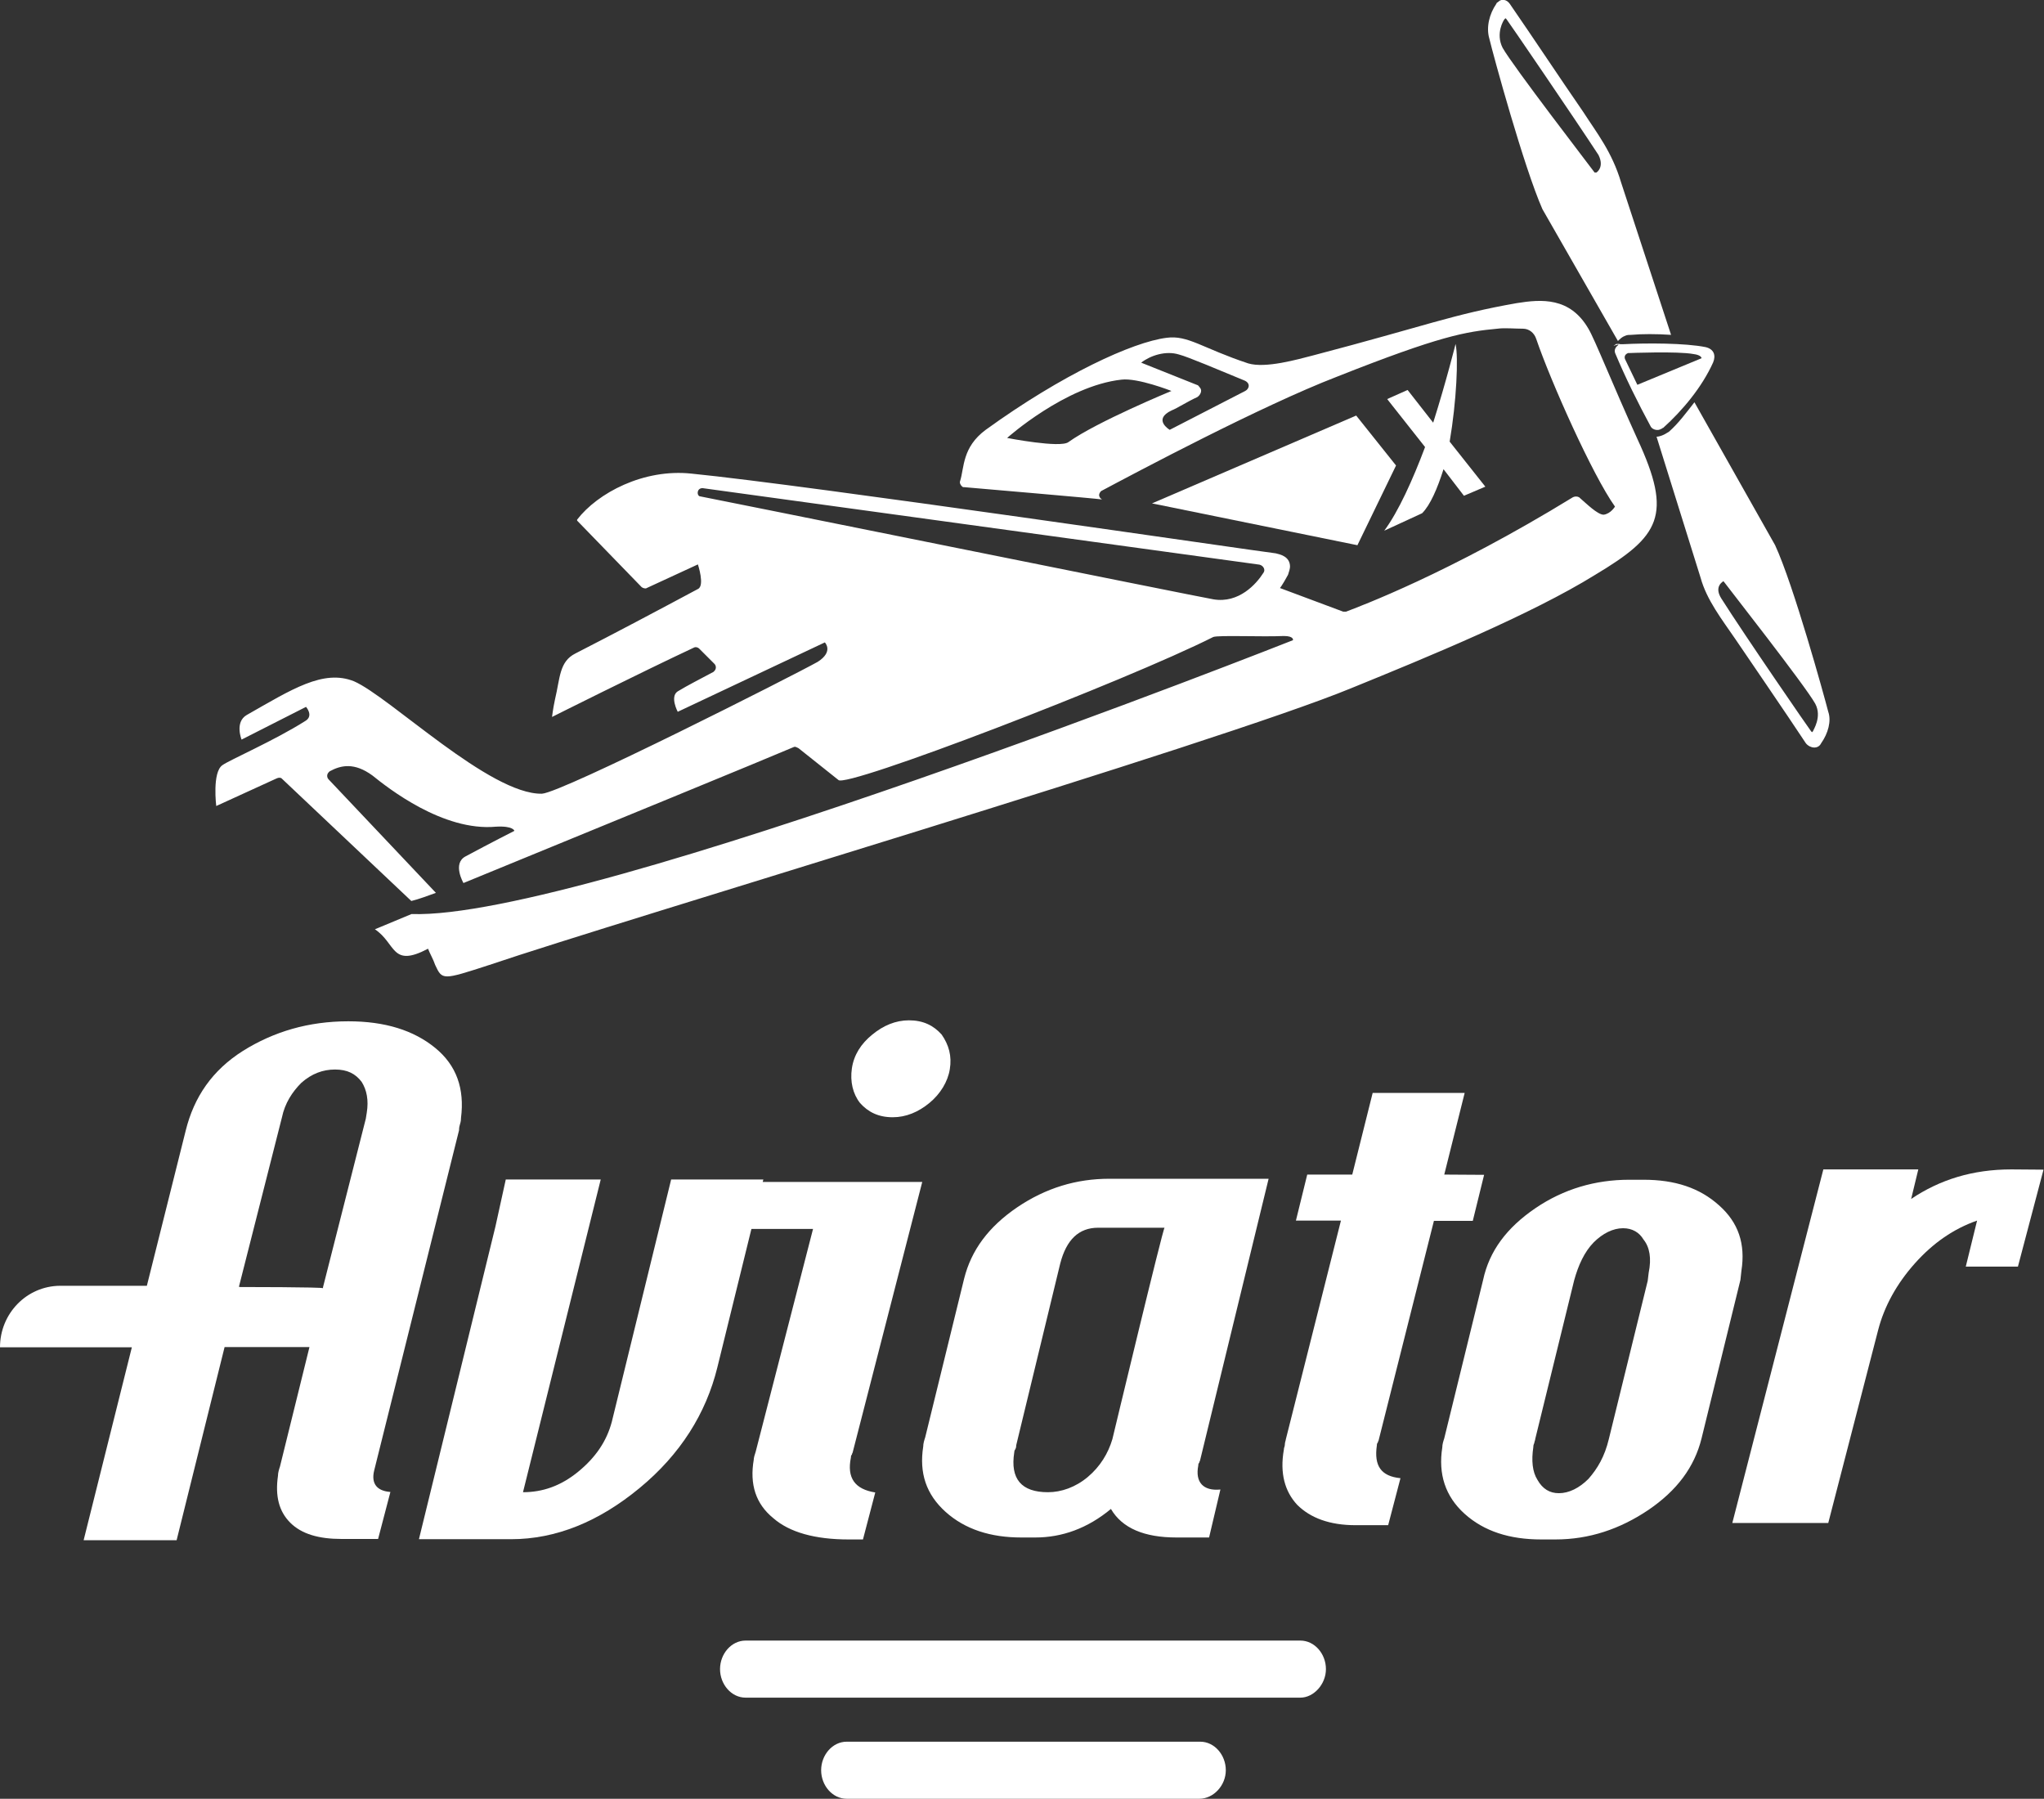 <?xml version="1.0" encoding="utf-8"?>
<!-- Generator: Adobe Illustrator 26.3.1, SVG Export Plug-In . SVG Version: 6.00 Build 0)  -->
<svg version="1.1" id="Capa_1" xmlns="http://www.w3.org/2000/svg" xmlns:xlink="http://www.w3.org/1999/xlink" x="0px" y="0px"
	 viewBox="0 0 830.9 731.1" style="enable-background:new 0 0 830.9 731.1;" xml:space="preserve">
<rect x="0" y="0" width="830.9" height="731.1" fill="#333333" stroke="none"/>
<style type="text/css">
	.st0{fill-rule:evenodd;clip-rule:evenodd;fill:#FFFFFF;}
</style>
<g>
	<path class="st0" d="M272.8,479.5l-24.1,98.4c-2.1,7.9-6.6,14.5-13.7,20.3c-7.1,5.8-14.5,8.3-22.4,8.3l31.6-127.1h-38.6l-4.2,19.1
		l-31.1,127.1h37.4c18.3,0,35.7-7.1,52.3-20.8s27-30.3,31.6-49l14.1-57.3l4.6-19.1H272.8z"/>
	<path class="st0" d="M382.8,420.5c-3.3-3.7-7.5-5.8-13.3-5.8c-5.4,0-10.4,2.1-14.9,5.8c-4.6,3.7-7.5,8.3-8.3,13.7
		c-0.8,5.4,0.4,10.4,3.3,14.1c3.3,3.7,7.5,5.8,13.3,5.8c5.4,0,10.4-2.1,14.9-5.8s7.5-8.7,8.3-13.7
		C387,429.2,385.7,424.7,382.8,420.5 M345.9,592.4c0-0.4,0-0.8,0.4-1.2c0-0.4,0.4-0.8,0.4-1.2l28.2-109.6h-65.6l-5,19.1h26.2
		l-23.3,90.5c-0.4,1.2-0.8,2.5-0.8,3.3c-1.7,10,0.8,17.9,7.9,23.7c6.6,5.8,17,8.7,30.7,8.7h5.8l5-19.1
		C347.5,605.3,344.2,600.7,345.9,592.4 M452.2,584.9c-1.7,5.8-5,11.2-10,15.4s-10.8,6.2-16.2,6.2c-10.8,0-15.4-5.4-13.7-16.2
		c0,0,0-0.8,0.4-1.2c0.4-0.8,0.4-1.2,0.4-1.7l17.9-73.9c2.5-9.6,7.5-14.5,15.4-14.5h27C472.9,498.6,452.2,584.9,452.2,584.9z
		 M487.1,595.7c0-0.4,0-0.8,0.4-1.2c0-0.4,0.4-0.8,0.4-1.2l27.8-114.2h-64.8c-13.3,0-25.7,3.7-37.4,11.6
		c-11.6,7.9-18.7,17.4-21.6,29.1l-15.8,64.4c-0.4,1.2-0.8,2.5-0.8,3.7c-1.7,10.8,1.2,19.5,9.1,26.6s18.3,10.4,30.7,10.4h5.8
		c10.8,0,21.2-3.7,30.7-11.6c4.6,7.9,13.7,11.6,26.6,11.6h13.3l4.6-19.5C489.1,606.1,485.8,602.4,487.1,595.7z M670.2,517.3
		l-0.4,3.3L654,584.9c-1.7,7.1-4.6,12-8.3,16.2c-3.7,3.7-7.9,5.8-12,5.8c-3.7,0-6.6-1.7-8.7-5.4c-2.1-3.3-2.5-7.9-1.7-13.3
		c0-0.4,0-0.8,0.4-1.7c0-0.4,0.4-1.2,0.4-1.7l15.8-64.4c1.7-6.2,4.2-11.6,7.9-15.4c3.7-3.7,7.9-5.8,12-5.8c3.7,0,6.6,1.7,8.3,4.6
		C670.6,506.9,671.4,511.4,670.2,517.3 M698.8,489.9c-7.9-7.1-17.9-10.4-30.7-10.4h-5.8c-13.7,0-26.6,3.7-38.2,11.6
		c-11.6,7.9-18.7,17.4-21.2,29.1l-15.8,64.4c-0.4,1.2-0.8,2.5-0.8,3.7c-1.7,10.8,1.2,19.9,9.1,27c7.9,7.1,18.3,10.4,31.1,10.4h5.8
		c13.7,0,26.2-4.2,37.8-12c11.6-7.9,18.7-17.4,21.6-29.1l15.8-64.4l0.4-3.7C709.6,505.6,706.7,496.9,698.8,489.9"/>
	<g transform="translate(120 81)">
		<path class="st0" d="M697.6,394.3c-15.8,0-29.1,4.2-40.7,12l2.9-12h-38.6l-37,143.7h39l20.3-78.5c2.5-9.6,7.5-18.7,14.9-27
			s15.8-14.1,25.3-17.4l-4.6,18.7h21.2l10.4-39.4L697.6,394.3L697.6,394.3z"/>
	</g>
	<path class="st0" d="M97.2,523.1v-0.4l17.4-68.5c1.2-5.8,4.2-10.4,7.9-14.1c4.2-3.7,8.7-5.4,13.7-5.4s8.3,1.7,10.8,5
		c2.1,3.3,2.9,7.5,2.1,12.5l-0.4,2.5l-17.4,68.5v0.4C131.6,523.1,97.2,523.1,97.2,523.1z M176.9,425.9c-8.7-7.1-20.3-10.8-35.3-10.8
		c-16.2,0-30.3,4.2-42.8,12c-12.5,7.9-19.9,18.7-23.3,32.4l-15.8,63.1c-13.3,0-25.7,0-35.3,0C10.8,522.7,0,533.9,0,547.6h53.6
		L34,626h37.8l19.5-78.5h34.5l-12,48.6c-0.4,1.2-0.8,2.5-0.8,3.7c-1.2,8.3,0.4,14.5,5,19.1c4.6,4.6,11.6,6.6,20.8,6.6h14.9l5-19.1
		c-5.4-0.4-7.9-3.3-6.6-8.7l34.5-138.3c0-0.4,0-1.2,0.4-2.5c0.4-1.2,0.4-2.1,0.4-2.5C188.9,442.5,185.6,433,176.9,425.9L176.9,425.9
		z M587.1,477.4l8.3-33.2h-37.4l-8.3,33.2h-18.3l-4.6,18.7h18.3l-22.4,88.9c0,0.4-0.4,1.2-0.4,2.1s-0.4,1.2-0.4,2.1
		c-1.7,9.6,0.4,17,5.4,22.4c5.4,5.4,13.3,8.3,23.7,8.3h13.3l5-19.1c-7.9-0.8-10.8-5-9.6-13.3c0-0.4,0-0.8,0.4-1.2
		c0-0.4,0.4-0.8,0.4-1.2l22.4-88.9h15.8l4.6-18.7L587.1,477.4L587.1,477.4z M551.8,221.6l-83.5-17l83-35.7l16.2,20.3L551.8,221.6z
		 M164,368.2L164,368.2L164,368.2L164,368.2z"/>
	<path class="st0" d="M513.6,232.8c-2.9,4.6-10,12.5-20.3,10.8c-5-0.8-208.4-41.9-208.9-41.9c-1.2-0.4-1.2-3.3,1.2-3.3L512,229.5
		C513.6,229.9,514.5,231.6,513.6,232.8 M506.2,158.9l-30.7,15.8c0,0-7.1-4.2,0.8-7.9c2.1-0.8,6.6-3.7,10.4-5.4
		c1.2-0.8,2.1-2.5,1.2-3.7c-0.4-0.4-0.8-1.2-1.2-1.2l-22.8-9.1c3.7-2.9,10-5,15.4-3.3c3.3,0.8,17,6.6,26.2,10.4
		C508.6,155.6,507.8,158.1,506.2,158.9 M434.3,179.7c-3.3,2.5-24.9-1.7-24.9-1.7s23.7-21.2,46.5-23.7c6.6-0.8,20.3,4.6,20.3,4.6
		S445.9,171.4,434.3,179.7 M665.6,178.4c-10-22-17.4-40.7-19.9-44.8c-7.5-12.9-19.1-12-29.1-10.4c-26.2,4.6-36.5,9.1-82.6,21.2
		c-6.6,1.7-19.5,5.4-26.6,3.3c-18.7-6.2-24.5-11.6-33.2-10.4c-13.7,1.7-42.4,14.9-73.5,37.4c-9.6,7.1-8.7,15.4-10.4,20.8
		c-0.4,0.8,0.4,2.1,1.2,2.5h0.4c4.6,0.4,53.6,4.6,56.1,5c-0.8-0.4-1.2-1.2-1.2-1.7c0-0.8,0.4-1.2,0.8-1.7
		c14.1-7.5,64.8-34.5,95.9-46.5c41.9-16.6,52.3-18.3,65.2-19.5c2.9-0.4,7.1,0,10.4,0c2.5,0,4.6,1.7,5.4,4.2
		c5.8,17,22.8,55.2,32,68.1c0,0-1.7,2.9-4.6,3.3c-2.5,0-7.1-4.6-10-7.1c-0.8-0.4-1.7-0.4-2.5,0c-50.7,31.1-86.8,44.4-92.2,46.5
		c-0.4,0-0.8,0-1.2,0l-25.7-9.6c0,0,0.8-0.8,3.3-5.4c0.4-1.2,0.8-2.5,0.8-3.3c0-4.2-4.2-5-5.8-5.4c-7.1-0.8-191-27.8-237.5-32.4
		c-19.5-2.1-38.2,7.9-46.5,18.7v0.4l26.2,27c0.4,0.4,1.7,0.8,2.1,0.4l20.8-9.6c0,0,2.9,8.7,0,10c-17,9.1-33.6,17.9-49.8,26.2
		c-6.6,3.3-6.2,10-8.3,18.7c-0.8,3.7-1.2,7.1-1.2,7.1s35.7-17.9,57.7-28.2c0.8-0.4,1.7,0,2.1,0.4c3.3,3.3,4.2,4.2,6.2,6.2
		c0.8,0.8,0.8,2.1,0,2.9l-0.4,0.4c-5.4,2.9-10.4,5.4-14.5,7.9c-3.3,2.1,0,8.3,0,8.3l59.8-28.2c0,0,3.7,3.7-2.9,7.9
		c-9.6,5.4-103.8,53.1-112.1,53.6c-21.2,0.4-61.9-39.4-76.4-45.7c-12.5-5-25.3,3.3-43.6,13.7c-5,2.9-2.1,10-2.1,10l26.2-13.3
		c0,0,3.3,3.7-0.4,5.8c-12.5,7.9-30.7,15.8-33.6,17.9c-4.2,2.9-2.5,16.6-2.5,16.6l24.5-11.2c0.8-0.4,1.7-0.4,2.1,0l52.7,49.8
		c3.3-0.8,6.6-2.1,10-3.3l-43.6-46.1c-0.8-0.8-0.8-2.1,0-2.9l0.4-0.4c4.6-2.5,10-3.7,17.4,1.7c6.2,5,28.7,22.8,50.2,20.8
		c7.1-0.4,7.5,1.7,7.5,1.7s-9.1,4.6-19.9,10.4c-5.4,2.9-0.8,10.8-0.8,10.8c55.6-22.8,124.6-51.1,134.1-55.2c0.8-0.4,1.2,0,2.1,0.4
		l16.2,12.9c2.5,3.7,117.1-40.3,152.4-58.1c2.1-0.8,19.9,0,28.7-0.4c4.2,0,3.7,1.7,3.7,1.7S237.9,374,167.3,371.5l0,0l-14.9,6.2
		c8.7,5.8,6.6,15.8,21.6,7.9c0.8,2.1,2.1,4.2,2.9,6.6c2.9,6.2,2.9,6.2,22,0c54-18.3,296.1-90.1,350.4-112.5
		c30.7-12.5,73.1-29.9,99.2-46.1C674.7,217.9,680.1,209.6,665.6,178.4 M657.3,139.8c-0.4,0-0.4,0-0.8,0.4c-0.4,0-0.4,0.4-0.8,0.4
		l2.9-0.8C658.1,139.8,658.1,139.8,657.3,139.8 M737,297.2l-0.4,0.4l-0.4-0.4c-0.4-0.4-27-39-36.5-54c-2.9-4.6,0.4-6.6,0.4-6.6
		l0.4-0.4l0.4,0.4c1.2,1.7,32.8,41.9,37,49.4C740.8,291.4,737,296.8,737,297.2 M743.2,289.3c-1.7-6.6-14.1-51.5-21.6-67.7
		l-32.8-58.1c-3.3,4.2-6.6,8.7-10.4,12c-0.8,0.4-1.2,0.8-2.1,1.2c-0.8,0.4-2.1,0.8-2.9,0.8l17.9,57.3c2.5,9.1,8.7,17,14.1,24.9
		c2.5,3.7,21.6,31.6,28.7,42.4c1.7,2.1,5,2.5,6.2,0C743.2,298,744.5,293,743.2,289.3"/>
	<g transform="translate(103)">
		<path class="st0" d="M546,70.1L546,70.1h-0.8c-1.2-1.7-33.2-43.2-37.4-50.7c-2.9-5.8,0.4-11.2,0.8-11.6l0.4-0.4l0.4,0.4
			c0.4,0.4,27.4,39.9,37.4,55.2C549.3,68,546,70.1,546,70.1L546,70.1z M556,74.2c-3.7-12.5-10-20.3-15.4-28.7
			c-10-14.5-19.9-29.5-29.9-44c-1.2-1.7-3.3-2.1-4.6-0.8c-0.4,0.4-0.8,0.4-0.8,0.8c-2.9,4.2-4.2,9.6-2.9,14.1
			C504.1,22.7,516.5,68,524,85l30.7,53.6c0.8-0.8,1.7-1.7,2.9-2.1c0.8-0.4,1.7-0.4,2.5-0.4c4.2-0.4,10.4-0.4,16.2,0L556,74.2
			L556,74.2z"/>
	</g>
	<path class="st0" d="M665.6,156.4l-5-10.4c0,0-0.8-1.7,1.2-2.5h0.4c0,0,19.9-0.8,26.2,0.4c3.3,0.4,3.3,1.7,3.3,1.7L665.6,156.4z
		 M693.4,141.1c-8.3-1.7-24.1-1.7-33.6-1.2c-0.4,0-0.8,0-0.8,0s-0.4,0-0.8,0c-0.4,0-0.4,0-0.4,0.4c-1.2,0.8-1.7,2.1-1.2,3.3
		c4.2,10,9.1,19.9,14.5,29.9c0.8,1.2,2.9,1.7,4.2,0.8c0.4,0,0.4-0.4,0.8-0.4c7.9-7.1,15.8-16.6,20.3-26.6
		C697.6,144.4,696.7,141.9,693.4,141.1L693.4,141.1z M591.7,139.8c0,0-3.7,14.9-9.1,32l-10.4-13.3l-8.3,3.7l15.4,19.5
		c-5,13.3-10.8,26.2-16.6,34l15.4-7.1c3.3-3.3,6.2-10,8.7-17.9l8.3,10.8l8.7-3.7l-14.5-18.3C592.1,163.1,592.9,145.2,591.7,139.8
		 M528.6,690H303.1c-5.8,0-10.4-5.4-10.4-11.6s4.6-11.6,10.4-11.6h225.5c5.8,0,10.4,5.4,10.4,11.6S534,690,528.6,690 M487.5,731.1
		H344.2c-5.8,0-10.4-5.4-10.4-11.6s4.6-11.6,10.4-11.6h143.7c5.8,0,10.4,5.4,10.4,11.6S493.3,731.1,487.5,731.1"/>
</g>
</svg>
